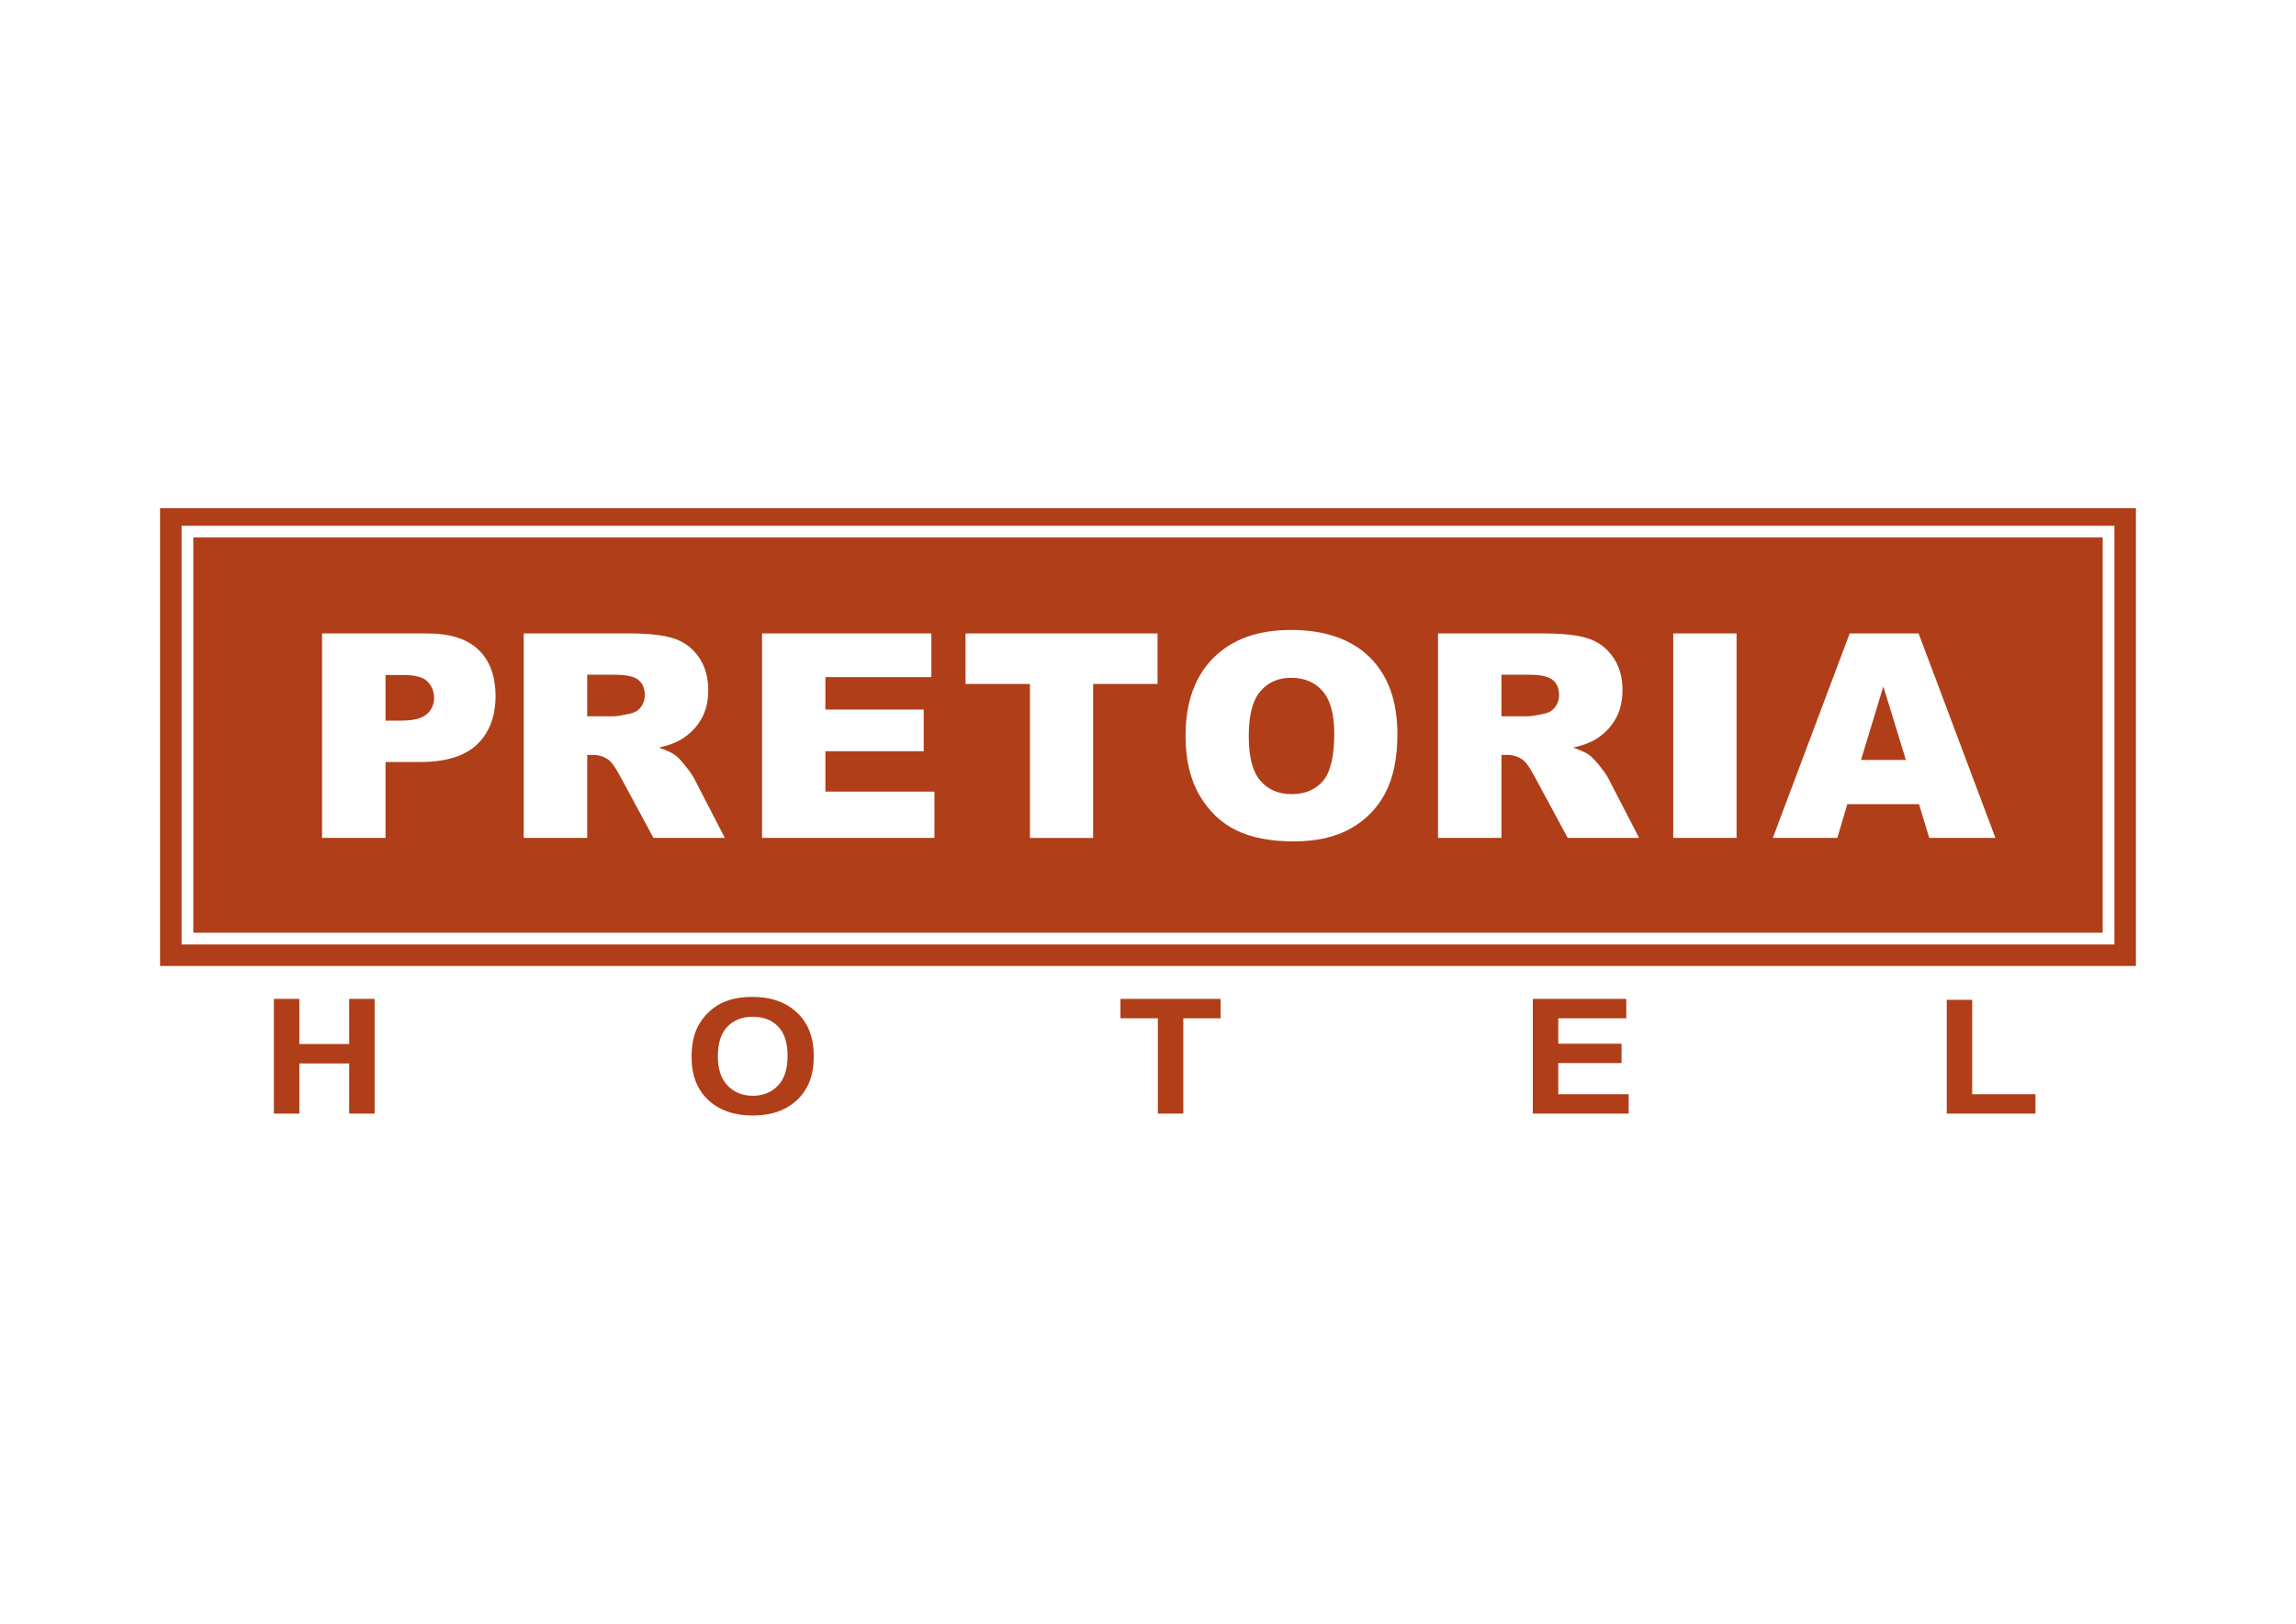 <?xml version="1.0" encoding="UTF-8"?> <svg xmlns="http://www.w3.org/2000/svg" version="1.1" viewBox="0 0 841.89 595.28"><defs><style> .cls-1 { fill: #b03e18; } </style></defs><g><g id="Layer_2"><g><g><path class="cls-1" d="M100.43,408.26v-42.05h9.33v16.55h18.28v-16.55h9.33v42.05h-9.33v-18.39h-18.28v18.39h-9.33Z"></path><path class="cls-1" d="M253.59,387.49c0-4.28.7-7.88,2.11-10.79,1.05-2.14,2.48-4.06,4.3-5.77,1.82-1.7,3.81-2.96,5.97-3.79,2.88-1.11,6.2-1.66,9.96-1.66,6.81,0,12.26,1.92,16.34,5.77,4.09,3.84,6.13,9.19,6.13,16.04s-2.03,12.1-6.08,15.93c-4.06,3.83-9.48,5.75-16.27,5.75s-12.34-1.91-16.39-5.72c-4.06-3.82-6.08-9.07-6.08-15.76ZM263.21,387.21c0,4.76,1.21,8.37,3.63,10.83,2.42,2.46,5.49,3.69,9.2,3.69s6.77-1.22,9.16-3.66c2.38-2.44,3.58-6.1,3.58-10.97s-1.16-8.41-3.48-10.79c-2.32-2.37-5.41-3.56-9.25-3.56s-6.95,1.2-9.3,3.6c-2.35,2.4-3.53,6.02-3.53,10.86Z"></path><path class="cls-1" d="M424.56,408.26v-34.94h-13.71v-7.11h36.72v7.11h-13.68v34.94h-9.33Z"></path><path class="cls-1" d="M562.05,408.26v-42.05h34.27v7.11h-24.94v9.32h23.2v7.08h-23.2v11.45h25.82v7.09h-35.15Z"></path><path class="cls-1" d="M713.83,408.26v-41.71h9.33v34.62h23.2v7.09h-32.53Z"></path></g><path class="cls-1" d="M225.49,247.36h-10.18v15.24h9.77c1.06,0,3.1-.34,6.14-1.02,1.53-.31,2.79-1.09,3.76-2.35.97-1.26,1.46-2.71,1.46-4.35,0-2.42-.77-4.28-2.3-5.57-1.53-1.3-4.42-1.94-8.64-1.94Z"></path><path class="cls-1" d="M473.38,248.49c-4.67,0-8.42,1.65-11.25,4.96-2.83,3.31-4.24,8.78-4.24,16.42s1.41,13.01,4.22,16.31c2.81,3.31,6.64,4.96,11.48,4.96s8.83-1.62,11.56-4.86c2.73-3.24,4.09-9.05,4.09-17.44,0-7.06-1.42-12.21-4.27-15.47-2.85-3.26-6.71-4.88-11.58-4.88Z"></path><path class="cls-1" d="M560.73,247.36h-10.18v15.24h9.77c1.06,0,3.1-.34,6.14-1.02,1.53-.31,2.79-1.09,3.76-2.35.97-1.26,1.46-2.71,1.46-4.35,0-2.42-.77-4.28-2.3-5.57-1.54-1.3-4.42-1.94-8.64-1.94Z"></path><polygon class="cls-1" points="682.39 278.61 698.85 278.61 690.58 251.66 682.39 278.61"></polygon><path class="cls-1" d="M147.96,247.47h-6.6v16.72h5.68c4.47,0,7.6-.77,9.41-2.33,1.81-1.55,2.71-3.54,2.71-5.96s-.78-4.35-2.35-5.98c-1.57-1.64-4.52-2.45-8.85-2.45Z"></path><g><path class="cls-1" d="M58.69,186.29v167.85h724.5v-167.85H58.69ZM775.3,346.26H66.59v-153.51h708.72v153.51Z"></path><path class="cls-1" d="M771,197.05H70.89v144.9h700.11v-144.9ZM174.88,272.98c-4.55,4.26-11.5,6.39-20.84,6.39h-12.68v27.82h-23.27v-74.97h38.51c8.39,0,14.67,1.99,18.84,5.98,4.18,3.99,6.26,9.67,6.26,17.03s-2.28,13.48-6.83,17.74ZM239.61,307.19l-12.38-22.91c-1.57-2.97-2.97-4.89-4.19-5.78-1.67-1.16-3.56-1.74-5.68-1.74h-2.05v30.43h-23.27v-74.97h38.61c7.16,0,12.63.61,16.42,1.84,3.78,1.23,6.83,3.5,9.15,6.83,2.32,3.32,3.48,7.37,3.48,12.14,0,4.16-.89,7.75-2.66,10.76-1.77,3.02-4.21,5.46-7.32,7.34-1.98,1.19-4.69,2.18-8.14,2.97,2.76.92,4.77,1.84,6.03,2.76.85.62,2.09,1.93,3.71,3.94,1.62,2.01,2.7,3.57,3.24,4.66l11.22,21.72h-26.18ZM342.64,307.19h-63.21v-74.97h62.08v16.01h-38.86v11.91h36.05v15.29h-36.05v14.78h39.99v16.98ZM424.45,250.74h-23.63v56.46h-23.16v-56.46h-23.63v-18.51h70.42v18.51ZM507.98,290.7c-2.95,5.61-7.21,9.97-12.79,13.09-5.57,3.12-12.52,4.68-20.84,4.68s-15.45-1.35-20.99-4.04c-5.54-2.69-10.03-6.95-13.48-12.78-3.44-5.83-5.17-13.12-5.17-21.89,0-12.24,3.41-21.77,10.23-28.59,6.82-6.82,16.31-10.23,28.49-10.23s22.09,3.35,28.84,10.05c6.75,6.7,10.12,16.08,10.12,28.15,0,8.76-1.47,15.95-4.42,21.55ZM574.85,307.19l-12.38-22.91c-1.57-2.97-2.96-4.89-4.19-5.78-1.67-1.16-3.56-1.74-5.68-1.74h-2.05v30.43h-23.27v-74.97h38.61c7.16,0,12.63.61,16.41,1.84,3.79,1.23,6.83,3.5,9.15,6.83,2.32,3.32,3.48,7.37,3.48,12.14,0,4.16-.89,7.75-2.66,10.76-1.77,3.02-4.21,5.46-7.32,7.34-1.98,1.19-4.69,2.18-8.13,2.97,2.76.92,4.77,1.84,6.03,2.76.85.62,2.08,1.93,3.7,3.94,1.62,2.01,2.7,3.57,3.24,4.66l11.22,21.72h-26.18ZM636.76,307.19h-23.22v-74.97h23.22v74.97ZM707.41,307.19l-3.75-12.38h-26.3l-3.65,12.38h-23.65l28.18-74.97h25.27l28.17,74.97h-24.26Z"></path></g></g></g></g></svg> 